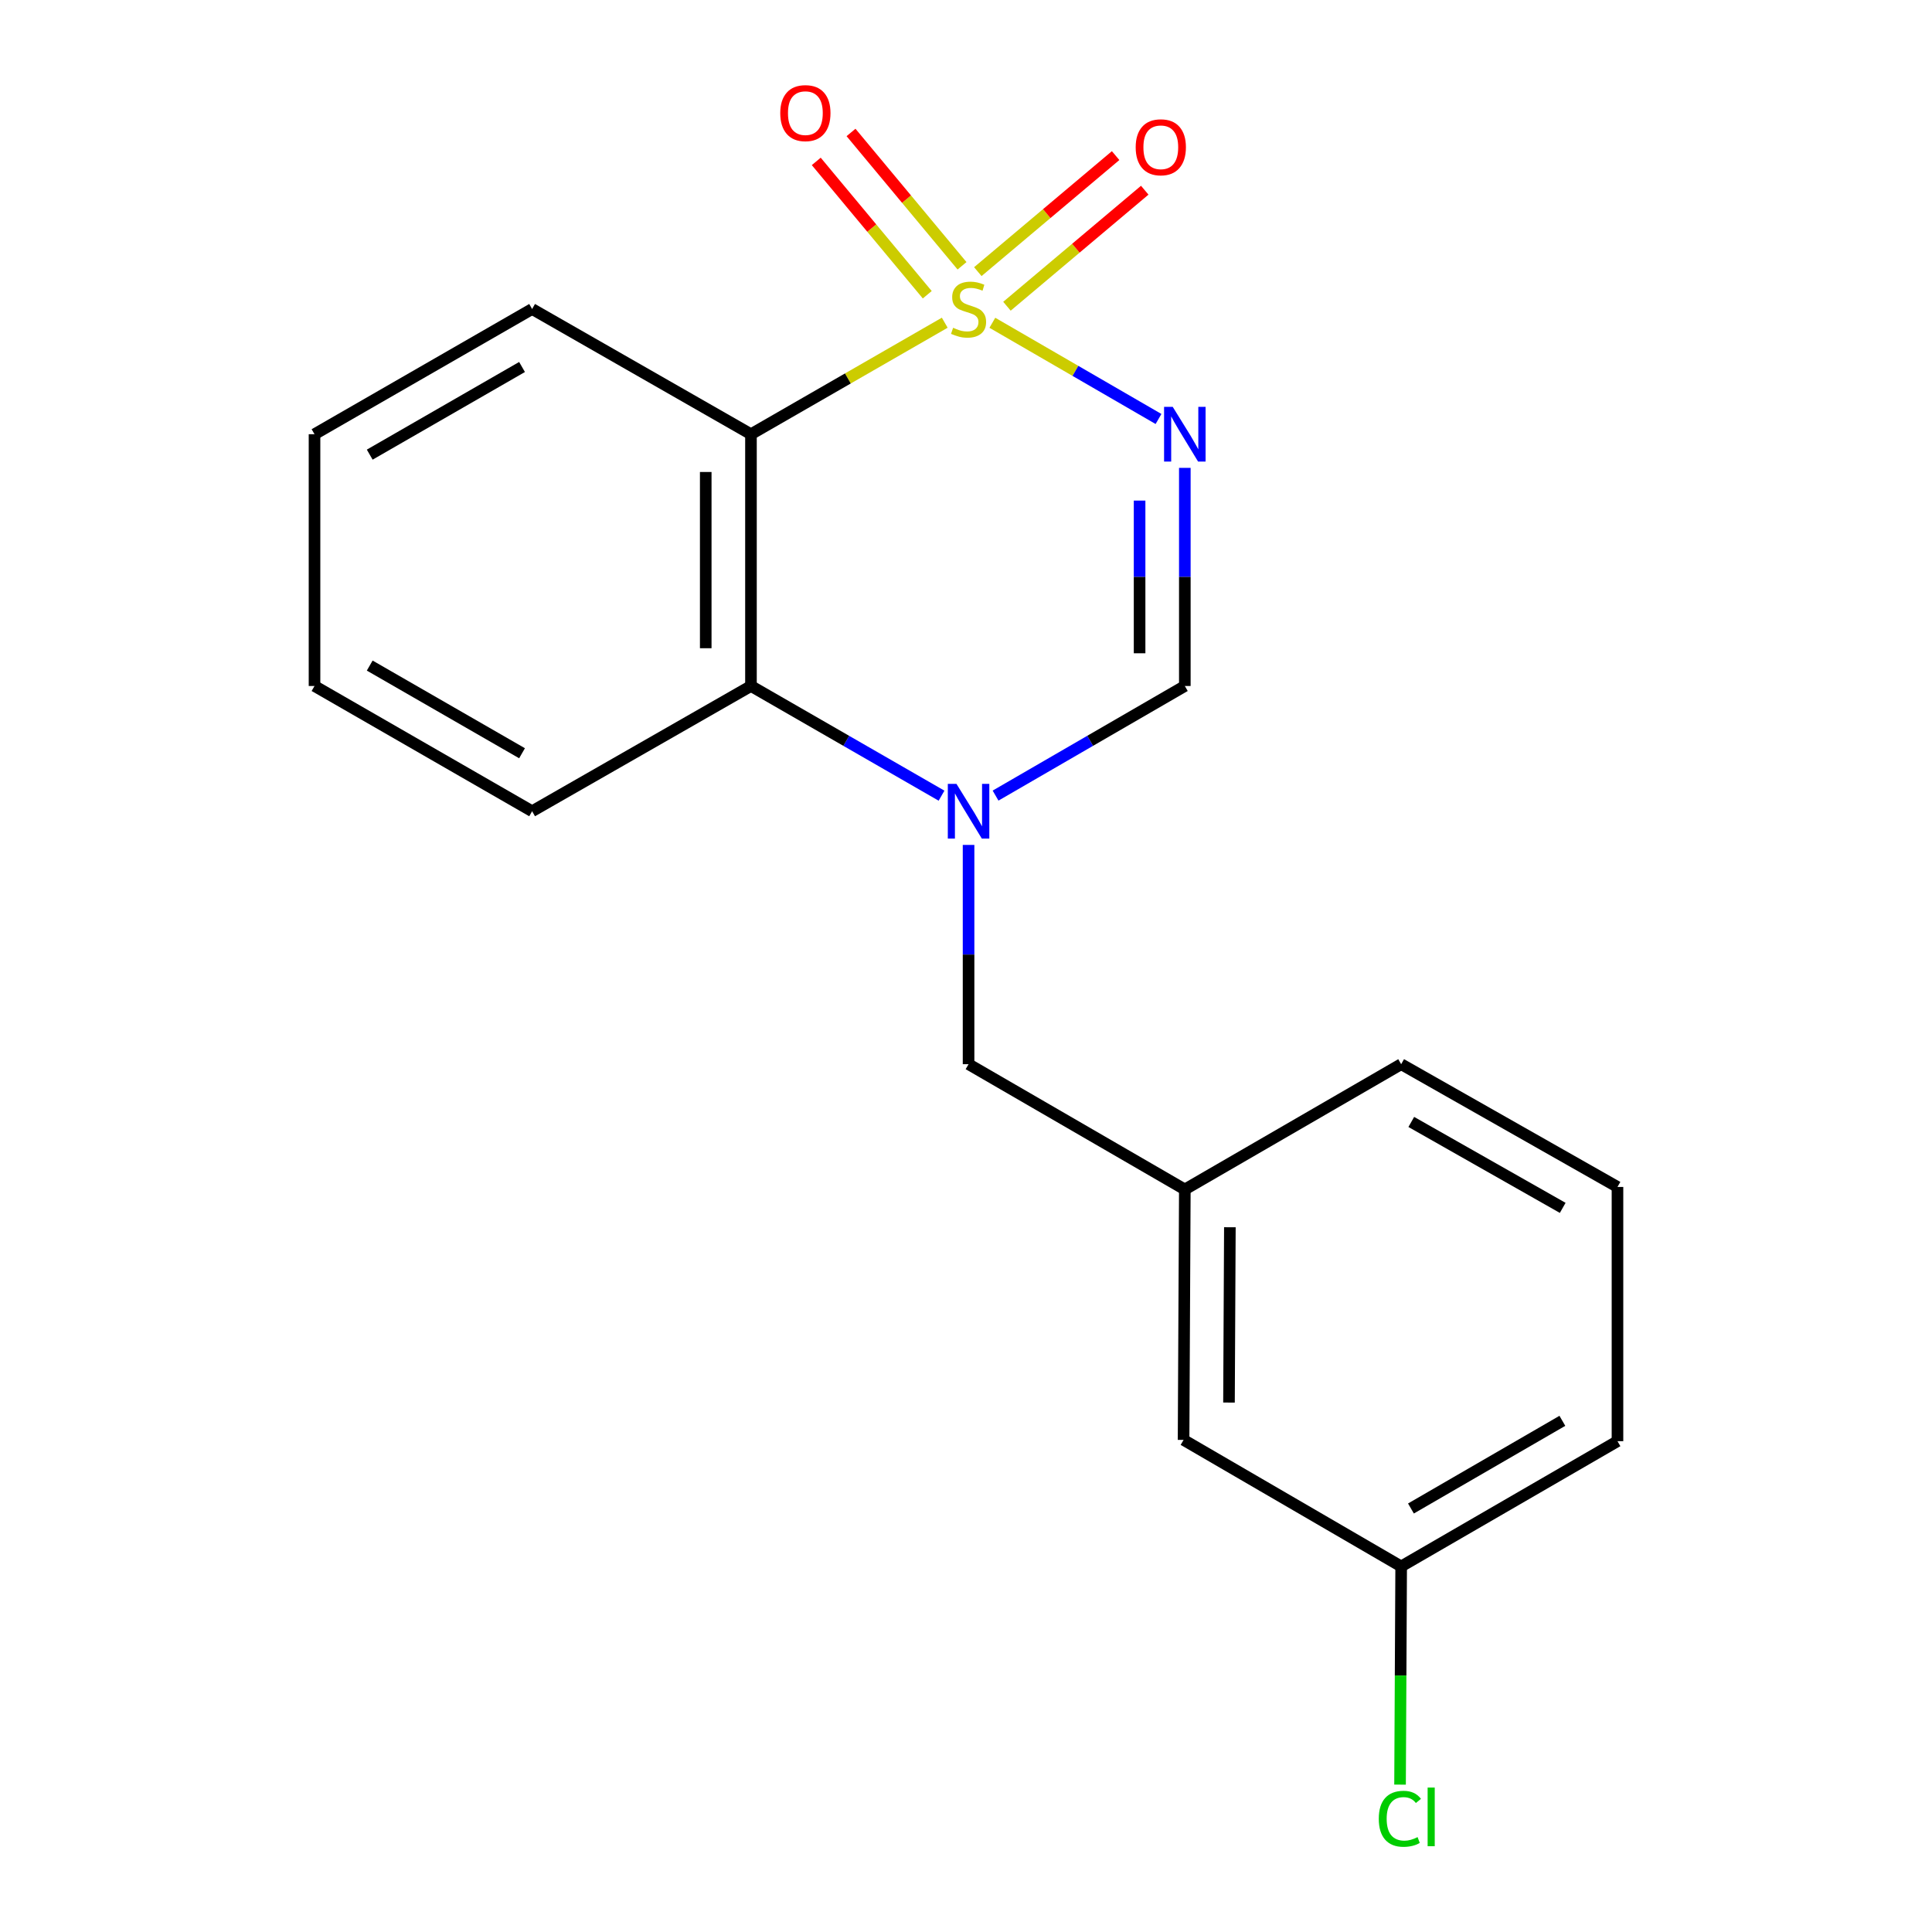 <?xml version='1.0' encoding='iso-8859-1'?>
<svg version='1.1' baseProfile='full'
              xmlns='http://www.w3.org/2000/svg'
                      xmlns:rdkit='http://www.rdkit.org/xml'
                      xmlns:xlink='http://www.w3.org/1999/xlink'
                  xml:space='preserve'
width='1000px' height='1000px' viewBox='0 0 1000 1000'>
<!-- END OF HEADER -->
<rect style='opacity:1.0;fill:#FFFFFF;stroke:none' width='1000' height='1000' x='0' y='0'> </rect>
<path class='bond-0' d='M 513.64,167.069 L 556.643,191.968' style='fill:none;fill-rule:evenodd;stroke:#CCCC00;stroke-width:6px;stroke-linecap:butt;stroke-linejoin:miter;stroke-opacity:1' />
<path class='bond-0' d='M 556.643,191.968 L 599.646,216.868' style='fill:none;fill-rule:evenodd;stroke:#0000FF;stroke-width:6px;stroke-linecap:butt;stroke-linejoin:miter;stroke-opacity:1' />
<path class='bond-1' d='M 488.998,167.034 L 438.849,195.893' style='fill:none;fill-rule:evenodd;stroke:#CCCC00;stroke-width:6px;stroke-linecap:butt;stroke-linejoin:miter;stroke-opacity:1' />
<path class='bond-1' d='M 438.849,195.893 L 388.7,224.753' style='fill:none;fill-rule:evenodd;stroke:#000000;stroke-width:6px;stroke-linecap:butt;stroke-linejoin:miter;stroke-opacity:1' />
<path class='bond-5' d='M 521.199,158.509 L 556.86,128.479' style='fill:none;fill-rule:evenodd;stroke:#CCCC00;stroke-width:6px;stroke-linecap:butt;stroke-linejoin:miter;stroke-opacity:1' />
<path class='bond-5' d='M 556.86,128.479 L 592.521,98.449' style='fill:none;fill-rule:evenodd;stroke:#FF0000;stroke-width:6px;stroke-linecap:butt;stroke-linejoin:miter;stroke-opacity:1' />
<path class='bond-5' d='M 506.118,140.6 L 541.779,110.571' style='fill:none;fill-rule:evenodd;stroke:#CCCC00;stroke-width:6px;stroke-linecap:butt;stroke-linejoin:miter;stroke-opacity:1' />
<path class='bond-5' d='M 541.779,110.571 L 577.44,80.541' style='fill:none;fill-rule:evenodd;stroke:#FF0000;stroke-width:6px;stroke-linecap:butt;stroke-linejoin:miter;stroke-opacity:1' />
<path class='bond-6' d='M 497.943,137.577 L 469.216,103.069' style='fill:none;fill-rule:evenodd;stroke:#CCCC00;stroke-width:6px;stroke-linecap:butt;stroke-linejoin:miter;stroke-opacity:1' />
<path class='bond-6' d='M 469.216,103.069 L 440.489,68.56' style='fill:none;fill-rule:evenodd;stroke:#FF0000;stroke-width:6px;stroke-linecap:butt;stroke-linejoin:miter;stroke-opacity:1' />
<path class='bond-6' d='M 479.949,152.556 L 451.222,118.048' style='fill:none;fill-rule:evenodd;stroke:#CCCC00;stroke-width:6px;stroke-linecap:butt;stroke-linejoin:miter;stroke-opacity:1' />
<path class='bond-6' d='M 451.222,118.048 L 422.495,83.539' style='fill:none;fill-rule:evenodd;stroke:#FF0000;stroke-width:6px;stroke-linecap:butt;stroke-linejoin:miter;stroke-opacity:1' />
<path class='bond-3' d='M 613.264,242.171 L 613.264,298.62' style='fill:none;fill-rule:evenodd;stroke:#0000FF;stroke-width:6px;stroke-linecap:butt;stroke-linejoin:miter;stroke-opacity:1' />
<path class='bond-3' d='M 613.264,298.62 L 613.264,355.069' style='fill:none;fill-rule:evenodd;stroke:#000000;stroke-width:6px;stroke-linecap:butt;stroke-linejoin:miter;stroke-opacity:1' />
<path class='bond-3' d='M 589.852,259.105 L 589.852,298.62' style='fill:none;fill-rule:evenodd;stroke:#0000FF;stroke-width:6px;stroke-linecap:butt;stroke-linejoin:miter;stroke-opacity:1' />
<path class='bond-3' d='M 589.852,298.62 L 589.852,338.134' style='fill:none;fill-rule:evenodd;stroke:#000000;stroke-width:6px;stroke-linecap:butt;stroke-linejoin:miter;stroke-opacity:1' />
<path class='bond-4' d='M 388.7,224.753 L 388.7,355.069' style='fill:none;fill-rule:evenodd;stroke:#000000;stroke-width:6px;stroke-linecap:butt;stroke-linejoin:miter;stroke-opacity:1' />
<path class='bond-4' d='M 365.287,244.3 L 365.287,335.521' style='fill:none;fill-rule:evenodd;stroke:#000000;stroke-width:6px;stroke-linecap:butt;stroke-linejoin:miter;stroke-opacity:1' />
<path class='bond-10' d='M 388.7,224.753 L 275.423,159.939' style='fill:none;fill-rule:evenodd;stroke:#000000;stroke-width:6px;stroke-linecap:butt;stroke-linejoin:miter;stroke-opacity:1' />
<path class='bond-2' d='M 487.338,411.843 L 438.019,383.456' style='fill:none;fill-rule:evenodd;stroke:#0000FF;stroke-width:6px;stroke-linecap:butt;stroke-linejoin:miter;stroke-opacity:1' />
<path class='bond-2' d='M 438.019,383.456 L 388.7,355.069' style='fill:none;fill-rule:evenodd;stroke:#000000;stroke-width:6px;stroke-linecap:butt;stroke-linejoin:miter;stroke-opacity:1' />
<path class='bond-7' d='M 501.327,437.328 L 501.327,494.076' style='fill:none;fill-rule:evenodd;stroke:#0000FF;stroke-width:6px;stroke-linecap:butt;stroke-linejoin:miter;stroke-opacity:1' />
<path class='bond-7' d='M 501.327,494.076 L 501.327,550.823' style='fill:none;fill-rule:evenodd;stroke:#000000;stroke-width:6px;stroke-linecap:butt;stroke-linejoin:miter;stroke-opacity:1' />
<path class='bond-19' d='M 515.301,411.803 L 564.282,383.436' style='fill:none;fill-rule:evenodd;stroke:#0000FF;stroke-width:6px;stroke-linecap:butt;stroke-linejoin:miter;stroke-opacity:1' />
<path class='bond-19' d='M 564.282,383.436 L 613.264,355.069' style='fill:none;fill-rule:evenodd;stroke:#000000;stroke-width:6px;stroke-linecap:butt;stroke-linejoin:miter;stroke-opacity:1' />
<path class='bond-13' d='M 388.7,355.069 L 275.423,419.895' style='fill:none;fill-rule:evenodd;stroke:#000000;stroke-width:6px;stroke-linecap:butt;stroke-linejoin:miter;stroke-opacity:1' />
<path class='bond-8' d='M 501.327,550.823 L 613.264,615.662' style='fill:none;fill-rule:evenodd;stroke:#000000;stroke-width:6px;stroke-linecap:butt;stroke-linejoin:miter;stroke-opacity:1' />
<path class='bond-9' d='M 613.264,615.662 L 612.614,745.289' style='fill:none;fill-rule:evenodd;stroke:#000000;stroke-width:6px;stroke-linecap:butt;stroke-linejoin:miter;stroke-opacity:1' />
<path class='bond-9' d='M 636.579,635.224 L 636.123,725.962' style='fill:none;fill-rule:evenodd;stroke:#000000;stroke-width:6px;stroke-linecap:butt;stroke-linejoin:miter;stroke-opacity:1' />
<path class='bond-15' d='M 613.264,615.662 L 725.241,550.823' style='fill:none;fill-rule:evenodd;stroke:#000000;stroke-width:6px;stroke-linecap:butt;stroke-linejoin:miter;stroke-opacity:1' />
<path class='bond-11' d='M 612.614,745.289 L 725.241,810.779' style='fill:none;fill-rule:evenodd;stroke:#000000;stroke-width:6px;stroke-linecap:butt;stroke-linejoin:miter;stroke-opacity:1' />
<path class='bond-17' d='M 275.423,159.939 L 162.796,224.753' style='fill:none;fill-rule:evenodd;stroke:#000000;stroke-width:6px;stroke-linecap:butt;stroke-linejoin:miter;stroke-opacity:1' />
<path class='bond-17' d='M 270.206,189.954 L 191.368,235.323' style='fill:none;fill-rule:evenodd;stroke:#000000;stroke-width:6px;stroke-linecap:butt;stroke-linejoin:miter;stroke-opacity:1' />
<path class='bond-12' d='M 725.241,810.779 L 724.952,867.248' style='fill:none;fill-rule:evenodd;stroke:#000000;stroke-width:6px;stroke-linecap:butt;stroke-linejoin:miter;stroke-opacity:1' />
<path class='bond-12' d='M 724.952,867.248 L 724.663,923.718' style='fill:none;fill-rule:evenodd;stroke:#00CC00;stroke-width:6px;stroke-linecap:butt;stroke-linejoin:miter;stroke-opacity:1' />
<path class='bond-21' d='M 725.241,810.779 L 837.204,745.952' style='fill:none;fill-rule:evenodd;stroke:#000000;stroke-width:6px;stroke-linecap:butt;stroke-linejoin:miter;stroke-opacity:1' />
<path class='bond-21' d='M 730.304,780.793 L 808.678,735.415' style='fill:none;fill-rule:evenodd;stroke:#000000;stroke-width:6px;stroke-linecap:butt;stroke-linejoin:miter;stroke-opacity:1' />
<path class='bond-20' d='M 275.423,419.895 L 162.796,355.069' style='fill:none;fill-rule:evenodd;stroke:#000000;stroke-width:6px;stroke-linecap:butt;stroke-linejoin:miter;stroke-opacity:1' />
<path class='bond-20' d='M 270.208,389.88 L 191.369,344.502' style='fill:none;fill-rule:evenodd;stroke:#000000;stroke-width:6px;stroke-linecap:butt;stroke-linejoin:miter;stroke-opacity:1' />
<path class='bond-14' d='M 837.204,614.361 L 725.241,550.823' style='fill:none;fill-rule:evenodd;stroke:#000000;stroke-width:6px;stroke-linecap:butt;stroke-linejoin:miter;stroke-opacity:1' />
<path class='bond-14' d='M 808.854,625.193 L 730.48,580.716' style='fill:none;fill-rule:evenodd;stroke:#000000;stroke-width:6px;stroke-linecap:butt;stroke-linejoin:miter;stroke-opacity:1' />
<path class='bond-16' d='M 837.204,614.361 L 837.204,745.952' style='fill:none;fill-rule:evenodd;stroke:#000000;stroke-width:6px;stroke-linecap:butt;stroke-linejoin:miter;stroke-opacity:1' />
<path class='bond-18' d='M 162.796,224.753 L 162.796,355.069' style='fill:none;fill-rule:evenodd;stroke:#000000;stroke-width:6px;stroke-linecap:butt;stroke-linejoin:miter;stroke-opacity:1' />
<path  class='atom-0' d='M 493.327 169.659
Q 493.647 169.779, 494.967 170.339
Q 496.287 170.899, 497.727 171.259
Q 499.207 171.579, 500.647 171.579
Q 503.327 171.579, 504.887 170.299
Q 506.447 168.979, 506.447 166.699
Q 506.447 165.139, 505.647 164.179
Q 504.887 163.219, 503.687 162.699
Q 502.487 162.179, 500.487 161.579
Q 497.967 160.819, 496.447 160.099
Q 494.967 159.379, 493.887 157.859
Q 492.847 156.339, 492.847 153.779
Q 492.847 150.219, 495.247 148.019
Q 497.687 145.819, 502.487 145.819
Q 505.767 145.819, 509.487 147.379
L 508.567 150.459
Q 505.167 149.059, 502.607 149.059
Q 499.847 149.059, 498.327 150.219
Q 496.807 151.339, 496.847 153.299
Q 496.847 154.819, 497.607 155.739
Q 498.407 156.659, 499.527 157.179
Q 500.687 157.699, 502.607 158.299
Q 505.167 159.099, 506.687 159.899
Q 508.207 160.699, 509.287 162.339
Q 510.407 163.939, 510.407 166.699
Q 510.407 170.619, 507.767 172.739
Q 505.167 174.819, 500.807 174.819
Q 498.287 174.819, 496.367 174.259
Q 494.487 173.739, 492.247 172.819
L 493.327 169.659
' fill='#CCCC00'/>
<path  class='atom-1' d='M 607.004 210.593
L 616.284 225.593
Q 617.204 227.073, 618.684 229.753
Q 620.164 232.433, 620.244 232.593
L 620.244 210.593
L 624.004 210.593
L 624.004 238.913
L 620.124 238.913
L 610.164 222.513
Q 609.004 220.593, 607.764 218.393
Q 606.564 216.193, 606.204 215.513
L 606.204 238.913
L 602.524 238.913
L 602.524 210.593
L 607.004 210.593
' fill='#0000FF'/>
<path  class='atom-3' d='M 495.067 405.735
L 504.347 420.735
Q 505.267 422.215, 506.747 424.895
Q 508.227 427.575, 508.307 427.735
L 508.307 405.735
L 512.067 405.735
L 512.067 434.055
L 508.187 434.055
L 498.227 417.655
Q 497.067 415.735, 495.827 413.535
Q 494.627 411.335, 494.267 410.655
L 494.267 434.055
L 490.587 434.055
L 490.587 405.735
L 495.067 405.735
' fill='#0000FF'/>
<path  class='atom-6' d='M 587.83 76.229
Q 587.83 69.429, 591.19 65.629
Q 594.55 61.829, 600.83 61.829
Q 607.11 61.829, 610.47 65.629
Q 613.83 69.429, 613.83 76.229
Q 613.83 83.109, 610.43 87.029
Q 607.03 90.909, 600.83 90.909
Q 594.59 90.909, 591.19 87.029
Q 587.83 83.149, 587.83 76.229
M 600.83 87.709
Q 605.15 87.709, 607.47 84.829
Q 609.83 81.909, 609.83 76.229
Q 609.83 70.669, 607.47 67.869
Q 605.15 65.029, 600.83 65.029
Q 596.51 65.029, 594.15 67.829
Q 591.83 70.629, 591.83 76.229
Q 591.83 81.949, 594.15 84.829
Q 596.51 87.709, 600.83 87.709
' fill='#FF0000'/>
<path  class='atom-7' d='M 403.86 58.552
Q 403.86 51.752, 407.22 47.952
Q 410.58 44.152, 416.86 44.152
Q 423.14 44.152, 426.5 47.952
Q 429.86 51.752, 429.86 58.552
Q 429.86 65.432, 426.46 69.352
Q 423.06 73.232, 416.86 73.232
Q 410.62 73.232, 407.22 69.352
Q 403.86 65.472, 403.86 58.552
M 416.86 70.032
Q 421.18 70.032, 423.5 67.152
Q 425.86 64.232, 425.86 58.552
Q 425.86 52.992, 423.5 50.192
Q 421.18 47.352, 416.86 47.352
Q 412.54 47.352, 410.18 50.152
Q 407.86 52.952, 407.86 58.552
Q 407.86 64.272, 410.18 67.152
Q 412.54 70.032, 416.86 70.032
' fill='#FF0000'/>
<path  class='atom-13' d='M 713.657 941.399
Q 713.657 934.359, 716.937 930.679
Q 720.257 926.959, 726.537 926.959
Q 732.377 926.959, 735.497 931.079
L 732.857 933.239
Q 730.577 930.239, 726.537 930.239
Q 722.257 930.239, 719.977 933.119
Q 717.737 935.959, 717.737 941.399
Q 717.737 946.999, 720.057 949.879
Q 722.417 952.759, 726.977 952.759
Q 730.097 952.759, 733.737 950.879
L 734.857 953.879
Q 733.377 954.839, 731.137 955.399
Q 728.897 955.959, 726.417 955.959
Q 720.257 955.959, 716.937 952.199
Q 713.657 948.439, 713.657 941.399
' fill='#00CC00'/>
<path  class='atom-13' d='M 738.937 925.239
L 742.617 925.239
L 742.617 955.599
L 738.937 955.599
L 738.937 925.239
' fill='#00CC00'/>
</svg>
